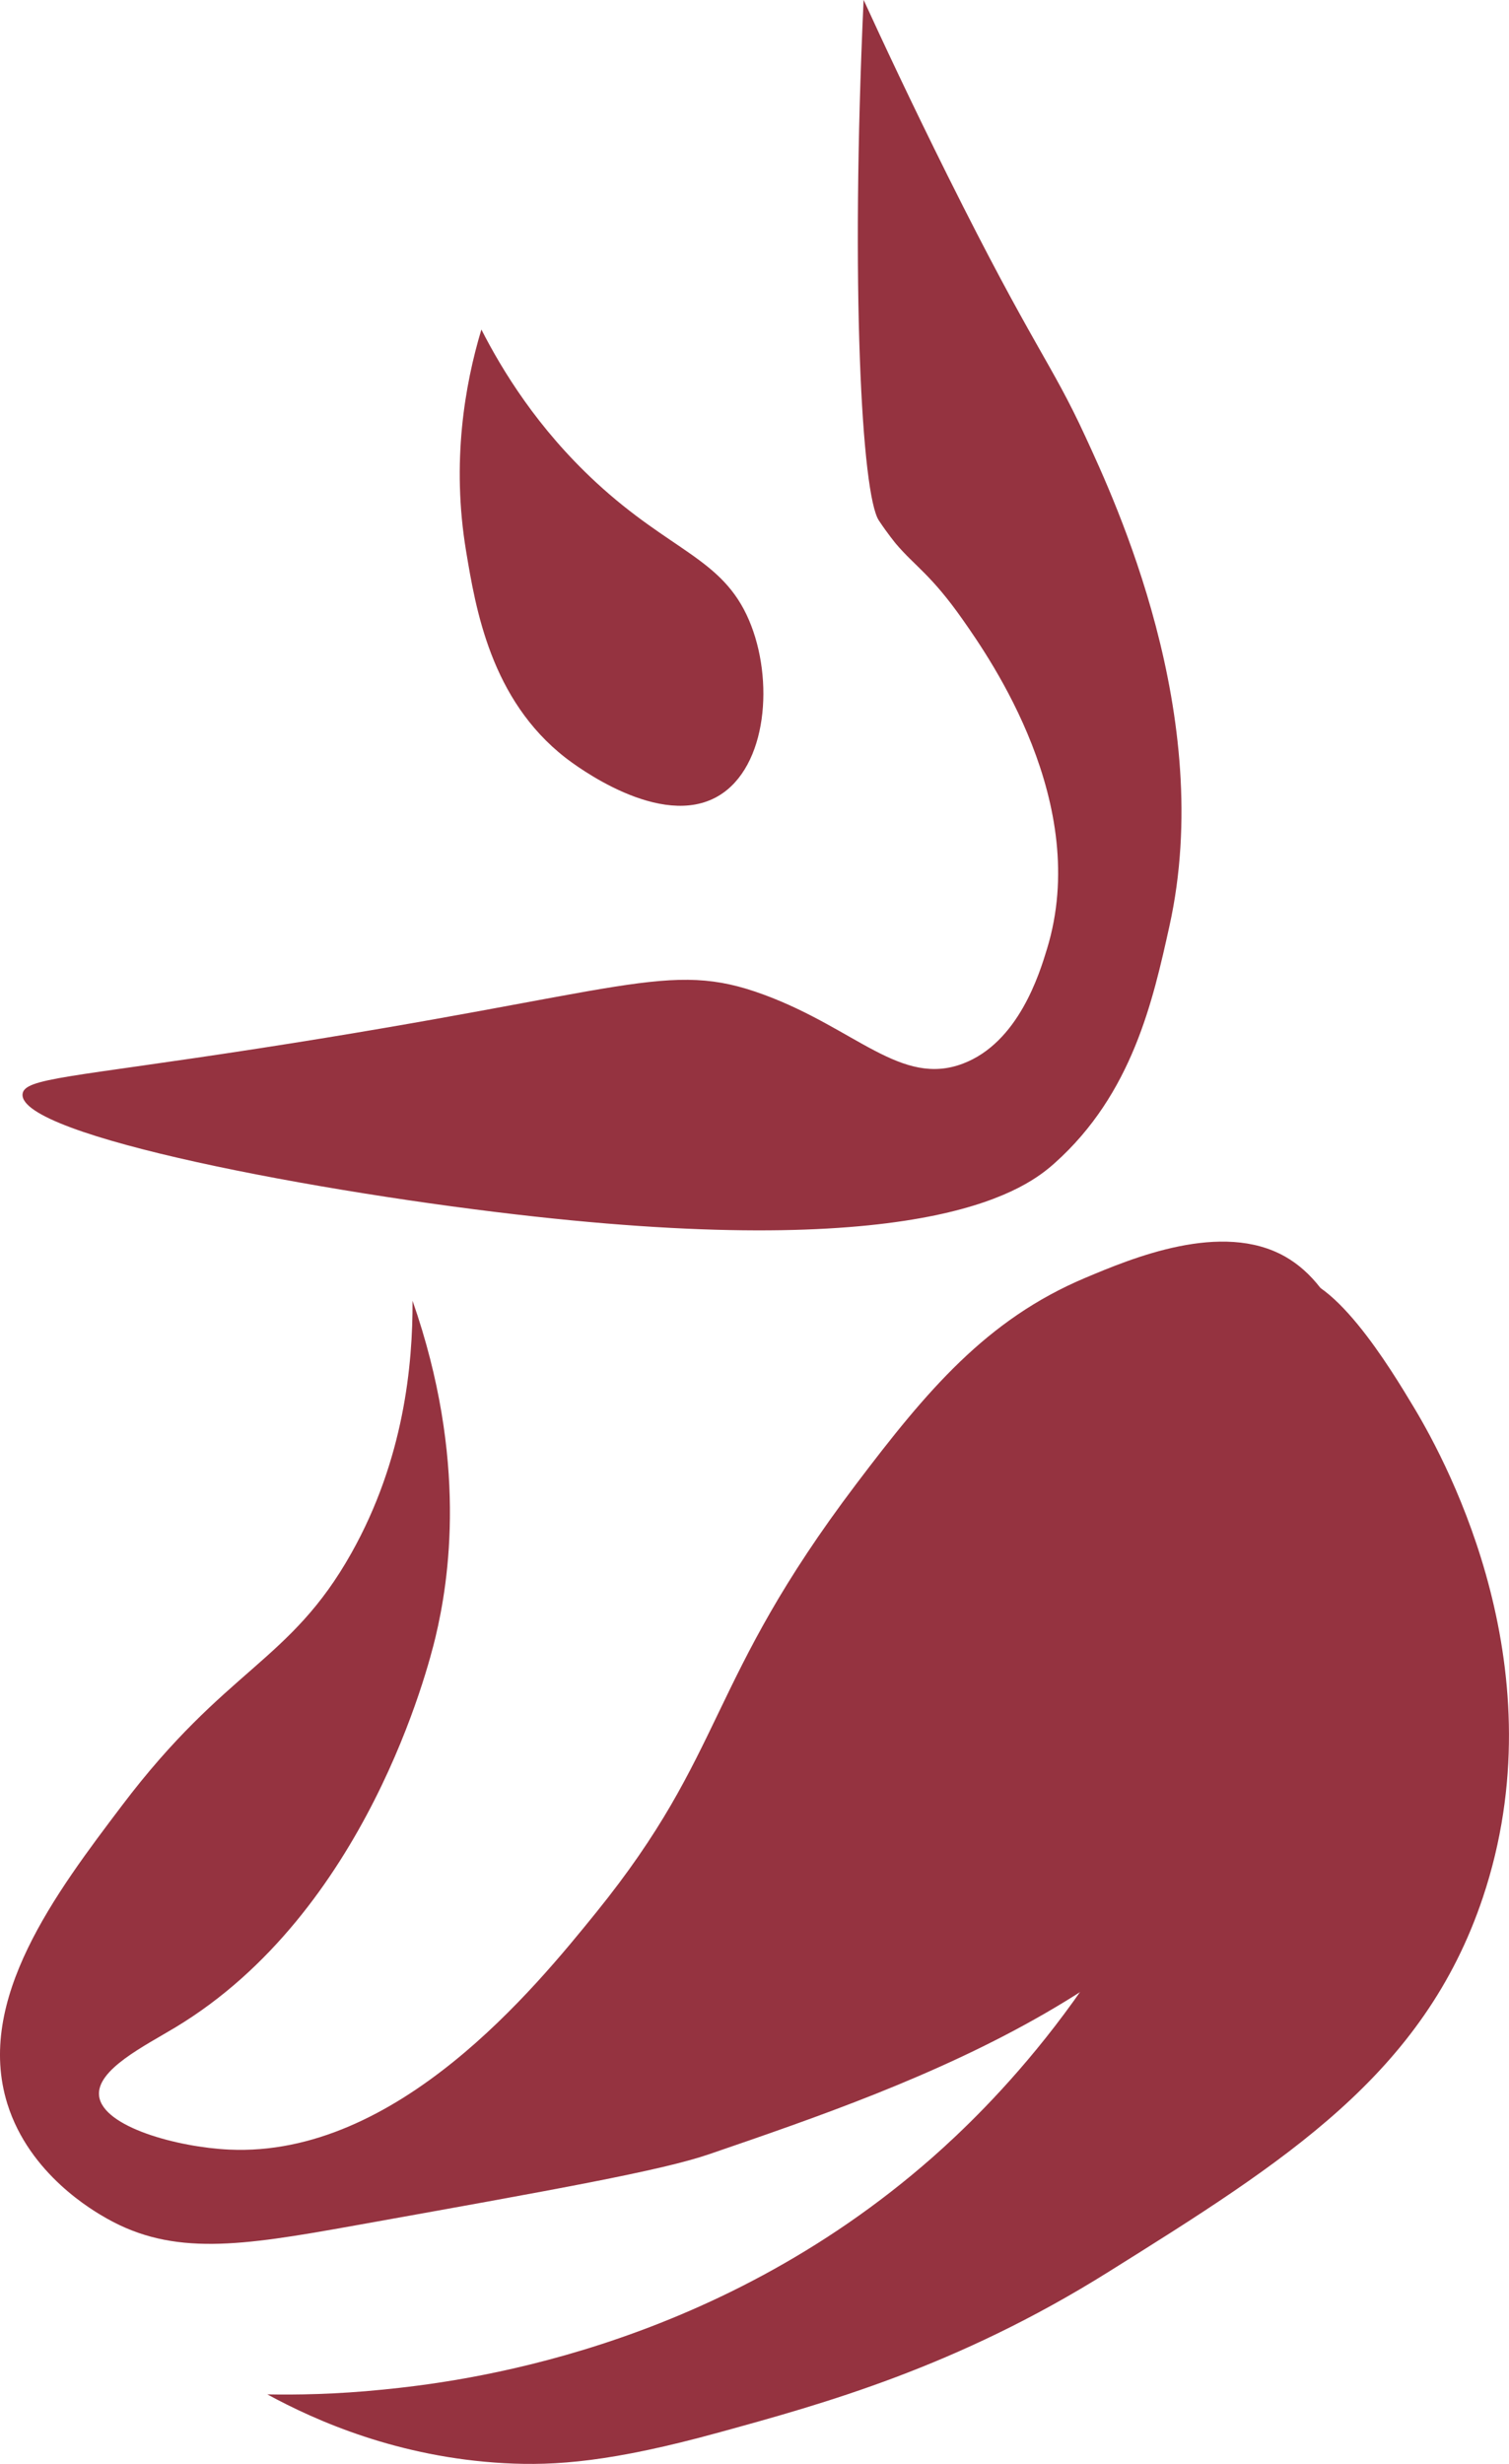 <?xml version="1.0" encoding="UTF-8"?> <svg xmlns="http://www.w3.org/2000/svg" id="_Слой_2" data-name="Слой 2" viewBox="0 0 197.45 322.31"><defs><style> .cls-1 { fill: #953340; } </style></defs><g id="_Слой_1-2" data-name="Слой 1"><path class="cls-1" d="M62.99,43.1c-2.17,7.21-3.94,17.36-2,29.01,1.25,7.52,3.23,19.41,13,27.01,1.2.93,12.45,9.47,20.01,5,6.42-3.79,7.32-15.27,4-23.01-3.47-8.1-10.22-8.96-20.01-18.01-7.65-7.07-12.26-14.62-15.01-20.01Z"></path><path class="cls-1" d="M113.01,0c2.45,5.35,6.2,13.37,11,23.01,11.23,22.52,13.52,24.34,18.01,34.1,3.83,8.32,17.09,36.52,11,64.02-2.16,9.76-4.86,21.94-15.01,31.01-3.53,3.15-15.61,12.77-68.03,7-28.12-3.09-67.5-10.57-67.03-16.01.18-2.12,6.28-2.18,31.01-6,48.44-7.49,53.43-11.66,66.03-7,11.99,4.43,17.92,12.07,26.01,9,7.26-2.75,10.01-11.75,11-15.01,5.81-19.01-7.42-37.91-11-43.02-4.17-5.95-6.25-6.99-8.78-9.98,0,0-1.09-1.32-2.22-3.03-2.26-3.38-3.72-30.65-2-68.11Z"></path><path class="cls-1" d="M142.02,167.15c-12.94,5.45-20.77,14.79-30.01,27.01-19.65,25.97-16.91,34.89-34.01,56.02-7.95,9.82-26.01,32.04-48.02,31.01-6.7-.31-16.5-2.94-17.01-7-.43-3.43,5.96-6.56,10-9,24.95-15.04,33.08-47.14,34.01-51.02,1.77-7.4,4.27-23.22-3-44.02.04,8.33-1.12,20.76-8,33.01-8.04,14.32-16.32,14.92-30.01,33.01-8.64,11.42-19.24,25.42-15.01,39.02,2.89,9.28,11.34,14.06,13.01,15.01,8.73,4.94,17.59,3.58,32.01,1,27.06-4.85,40.59-7.27,46.85-9.42,27.5-9.43,63.62-21.81,78.7-54.02,10.77-23,10.49-55.46-3.33-63.36-8.33-4.76-20.14.21-26.18,2.75Z"></path><path class="cls-1" d="M168.03,167.15c-8.27,2.14.08,30.83-12,65.03-9.56,27.05-27.09,43.92-34.01,50.02-29.06,25.58-62.35,29.42-71.85,30.38-6.27.64-11.53.7-15.19.63,6.4,3.49,17.17,8.24,31.01,9,6.67.37,14.11-.18,28.01-4,13.76-3.78,31.12-8.55,51.02-21.01,23.14-14.48,41.26-25.82,49.02-49.02,9.86-29.5-4.36-56.28-9-64.02-3.02-5.04-11.13-18.53-17.01-17.01Z"></path></g></svg> 